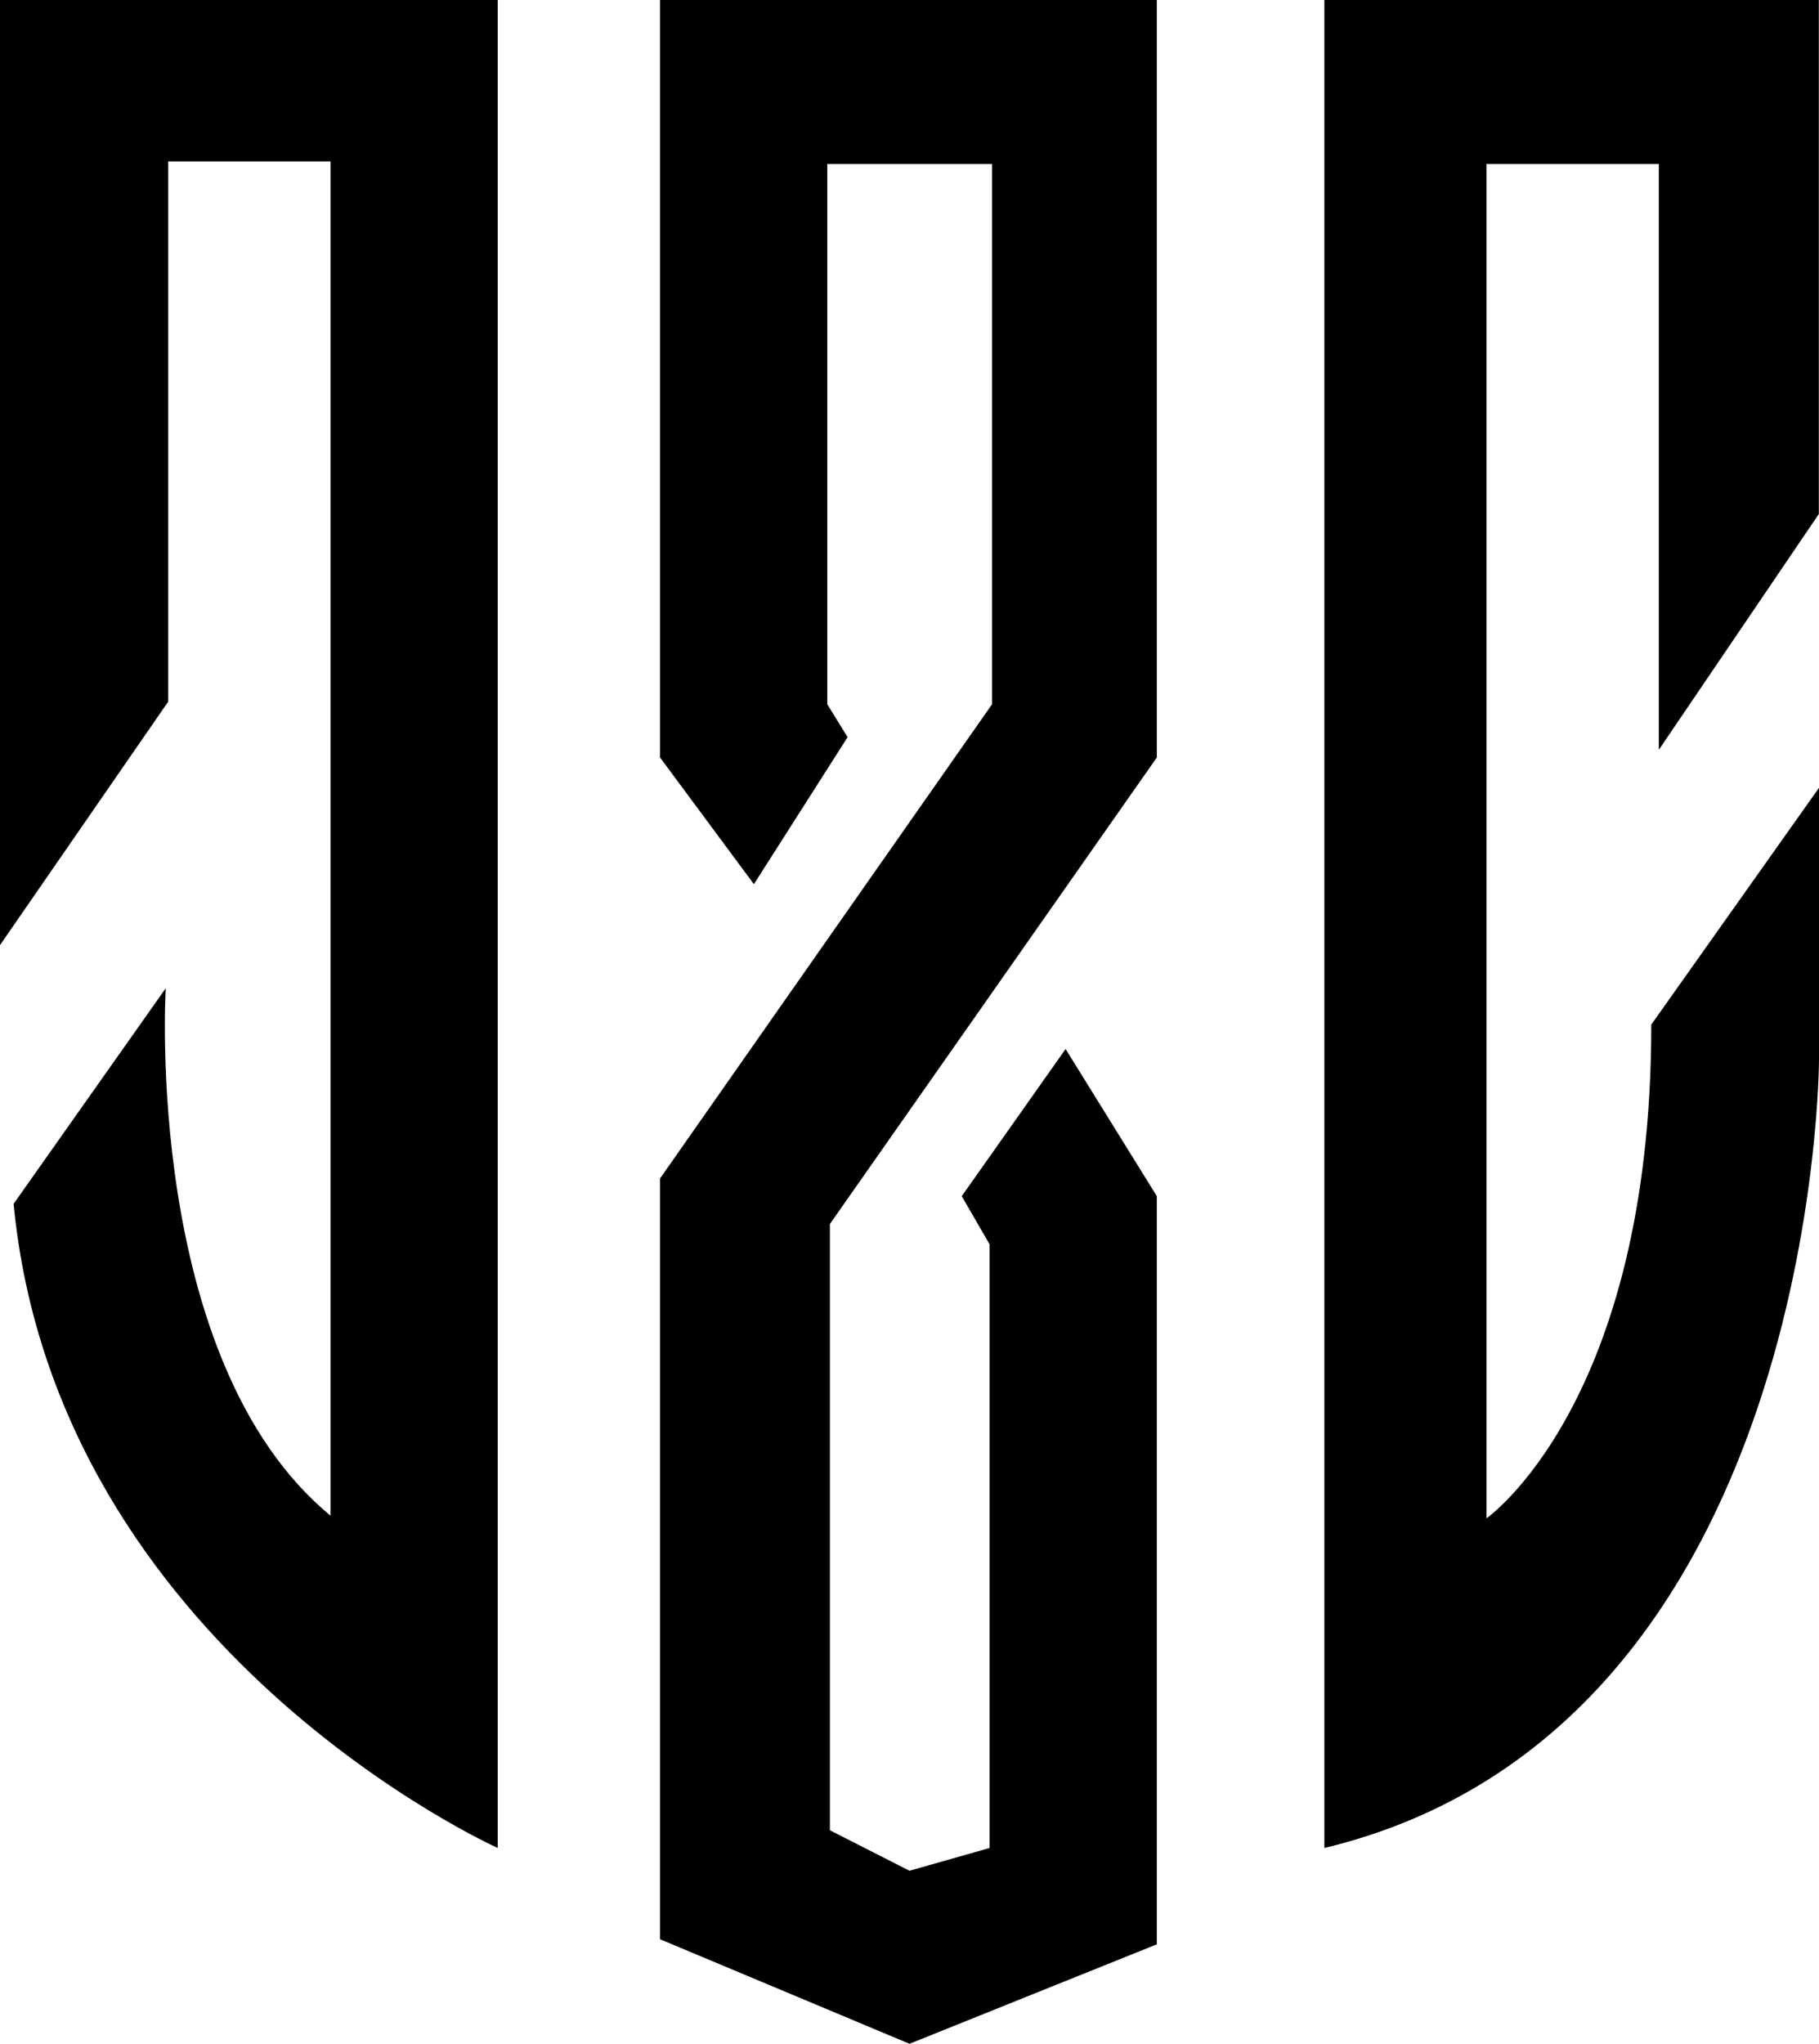 <svg version="1.1" id="Layer_2" xmlns="http://www.w3.org/2000/svg" xmlns:xlink="http://www.w3.org/1999/xlink" x="0px" y="0px" viewBox="0 0 1110.6 1247.3" style="enable-background:new 0 0 1109.1 1247.3;" xml:space="preserve">
<path d="M0,0h303.9v1127.8c0,0-269.3-120.7-295.6-393.1l92.9-131.6c0,0-13.9,227.5,100.6,321.9V98.5h-99.1v329.7L0,576.8V0z"></path>
<polygon points="403,462.3 403,0 706.3,0 706.3,462.3 506.7,747 506.7,1117 555.3,1141.7 604.2,1127.8 604.2,759.4 587.2,730 
	650.6,640.2 706.3,730 706.3,1186.6 555.3,1247.3 403,1183.5 403,719.2 605.7,429.8 605.7,100.1 505.1,100.1 505.1,429.8 
	517.5,449.9 460.3,539.6 "></polygon>
<path d="M808.5,0h302v313.7l-97.7,143.9V100.1H907.6v826.5c0,0,100.6-70.2,100.6-301.3l102.4-144.5v165.7c0,0,0,408.7-302,481.3V0z"></path>
</svg>